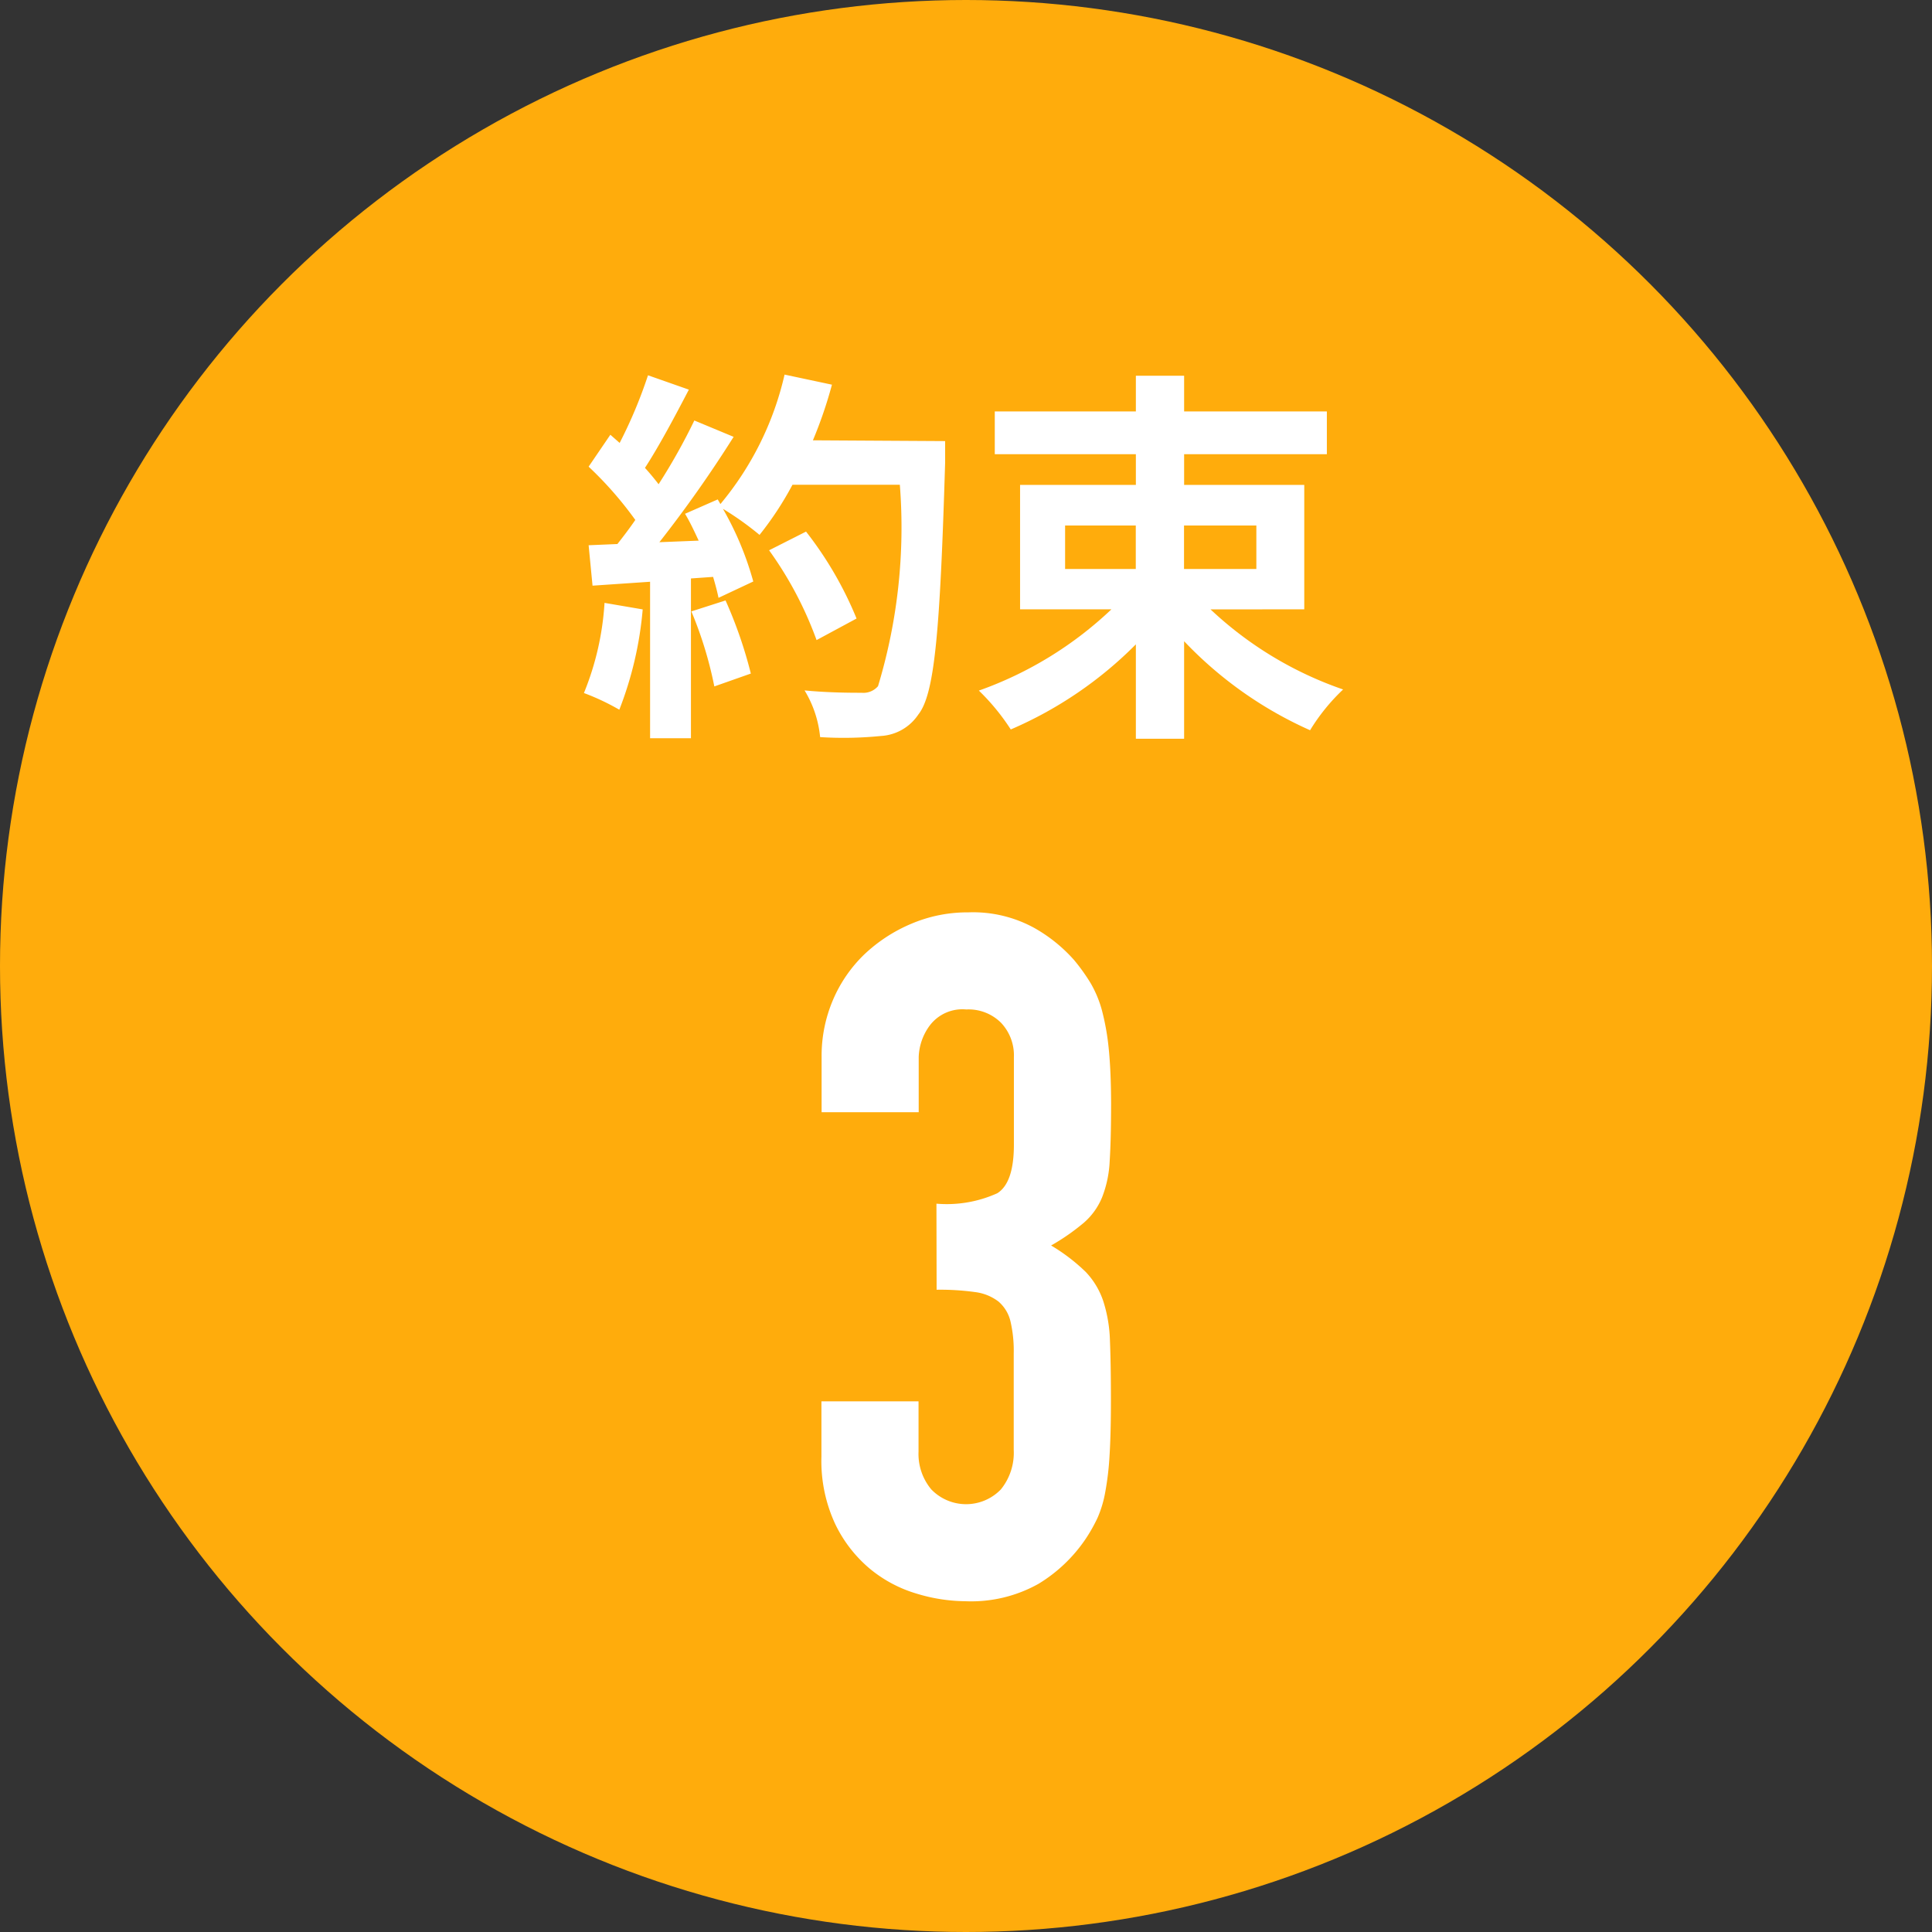 <svg id="グループ_9" data-name="グループ 9" xmlns="http://www.w3.org/2000/svg" width="22.224" height="22.224" viewBox="0 0 22.224 22.224">
  <rect x="0" y="0" width="22.224" height="22.224" fill="#333333" stroke="none"/>
  <circle id="楕円形_3" data-name="楕円形 3" cx="11.112" cy="11.112" r="11.112" fill="#ffac0c"/>
  <g id="グループ_7" data-name="グループ 7" transform="translate(6.718 4.318)">
    <path id="パス_7" data-name="パス 7" d="M6180.655,4044.928a4.133,4.133,0,0,1-.269,1.154,2.672,2.672,0,0,0-.407-.192,3.266,3.266,0,0,0,.237-1.037Zm3.479-1.936s0,.179,0,.246c-.059,1.958-.121,2.665-.309,2.9a.555.555,0,0,1-.429.246,4.315,4.315,0,0,1-.7.013,1.266,1.266,0,0,0-.179-.537c.282.027.537.027.657.027a.221.221,0,0,0,.188-.076,6.306,6.306,0,0,0,.251-2.317h-1.235a3.693,3.693,0,0,1-.379.577,3.475,3.475,0,0,0-.421-.3,3.58,3.58,0,0,1,.349.836l-.4.188c-.014-.071-.036-.152-.062-.241l-.255.018v1.838h-.47v-1.8l-.662.045-.045-.465.331-.014c.067-.085.139-.179.206-.277a4.213,4.213,0,0,0-.537-.613l.25-.367.107.094a5.375,5.375,0,0,0,.326-.778l.47.165c-.161.309-.344.653-.505.9.058.063.112.13.157.188a6.956,6.956,0,0,0,.411-.733l.452.188a14.338,14.338,0,0,1-.854,1.212l.452-.018c-.05-.107-.1-.215-.157-.309l.376-.165.031.053a3.558,3.558,0,0,0,.738-1.489l.545.116a5.034,5.034,0,0,1-.219.64Zm-2.526,1.833a5.077,5.077,0,0,1,.291.841l-.42.148a4.5,4.5,0,0,0-.264-.863Zm1.047.456a4.228,4.228,0,0,0-.546-1.033l.425-.215a4.2,4.2,0,0,1,.581,1Z" transform="translate(-6179.98 -4042.236)" fill="#fff"/>
    <path id="パス_8" data-name="パス 8" d="M6195.723,4044.937a4.235,4.235,0,0,0,1.525.921,2.273,2.273,0,0,0-.38.469,4.542,4.542,0,0,1-1.449-1.024v1.122h-.555v-1.086a4.567,4.567,0,0,1-1.439.979,2.526,2.526,0,0,0-.367-.447,4.3,4.3,0,0,0,1.525-.935h-1.051v-1.431h1.332v-.353h-1.623v-.492h1.623v-.411h.555v.411h1.642v.492h-1.642v.353h1.382v1.431Zm-1.673-.465h.813v-.5h-.813Zm1.368-.5v.5h.832v-.5Z" transform="translate(-6188.516 -4042.245)" fill="#fff"/>
  </g>
  <g id="グループ_8" data-name="グループ 8" transform="translate(9.447 10.495)">
    <path id="パス_9" data-name="パス 9" d="M6189.164,4063.377a1.409,1.409,0,0,0,.7-.12q.191-.12.191-.559v-1.008a.545.545,0,0,0-.148-.394.529.529,0,0,0-.4-.153.47.47,0,0,0-.421.186.643.643,0,0,0-.126.361v.635h-1.117v-.646a1.637,1.637,0,0,1,.131-.646,1.592,1.592,0,0,1,.362-.525,1.8,1.8,0,0,1,.537-.35,1.645,1.645,0,0,1,.657-.132,1.462,1.462,0,0,1,.761.18,1.771,1.771,0,0,1,.455.367,2.192,2.192,0,0,1,.192.268,1.292,1.292,0,0,1,.131.317,2.824,2.824,0,0,1,.077.438q.026.257.027.63,0,.405-.016.657a1.3,1.3,0,0,1-.088.422.78.78,0,0,1-.208.29,2.5,2.5,0,0,1-.378.263,2.125,2.125,0,0,1,.4.306.9.9,0,0,1,.2.334,1.628,1.628,0,0,1,.077.46q.011.269.011.685,0,.383-.016.635a3.309,3.309,0,0,1-.05.421,1.3,1.3,0,0,1-.087.29,1.85,1.85,0,0,1-.143.252,1.747,1.747,0,0,1-.537.509,1.584,1.584,0,0,1-.843.2,1.968,1.968,0,0,1-.558-.087,1.518,1.518,0,0,1-.537-.285,1.537,1.537,0,0,1-.4-.515,1.718,1.718,0,0,1-.159-.777v-.635h1.117v.58a.635.635,0,0,0,.147.433.556.556,0,0,0,.8,0,.668.668,0,0,0,.148-.455V4065.1a1.481,1.481,0,0,0-.038-.372.432.432,0,0,0-.137-.225.556.556,0,0,0-.269-.109,2.919,2.919,0,0,0-.443-.027Z" transform="translate(-6187.839 -4060.026)" fill="#fff"/>
  </g>
</svg>
